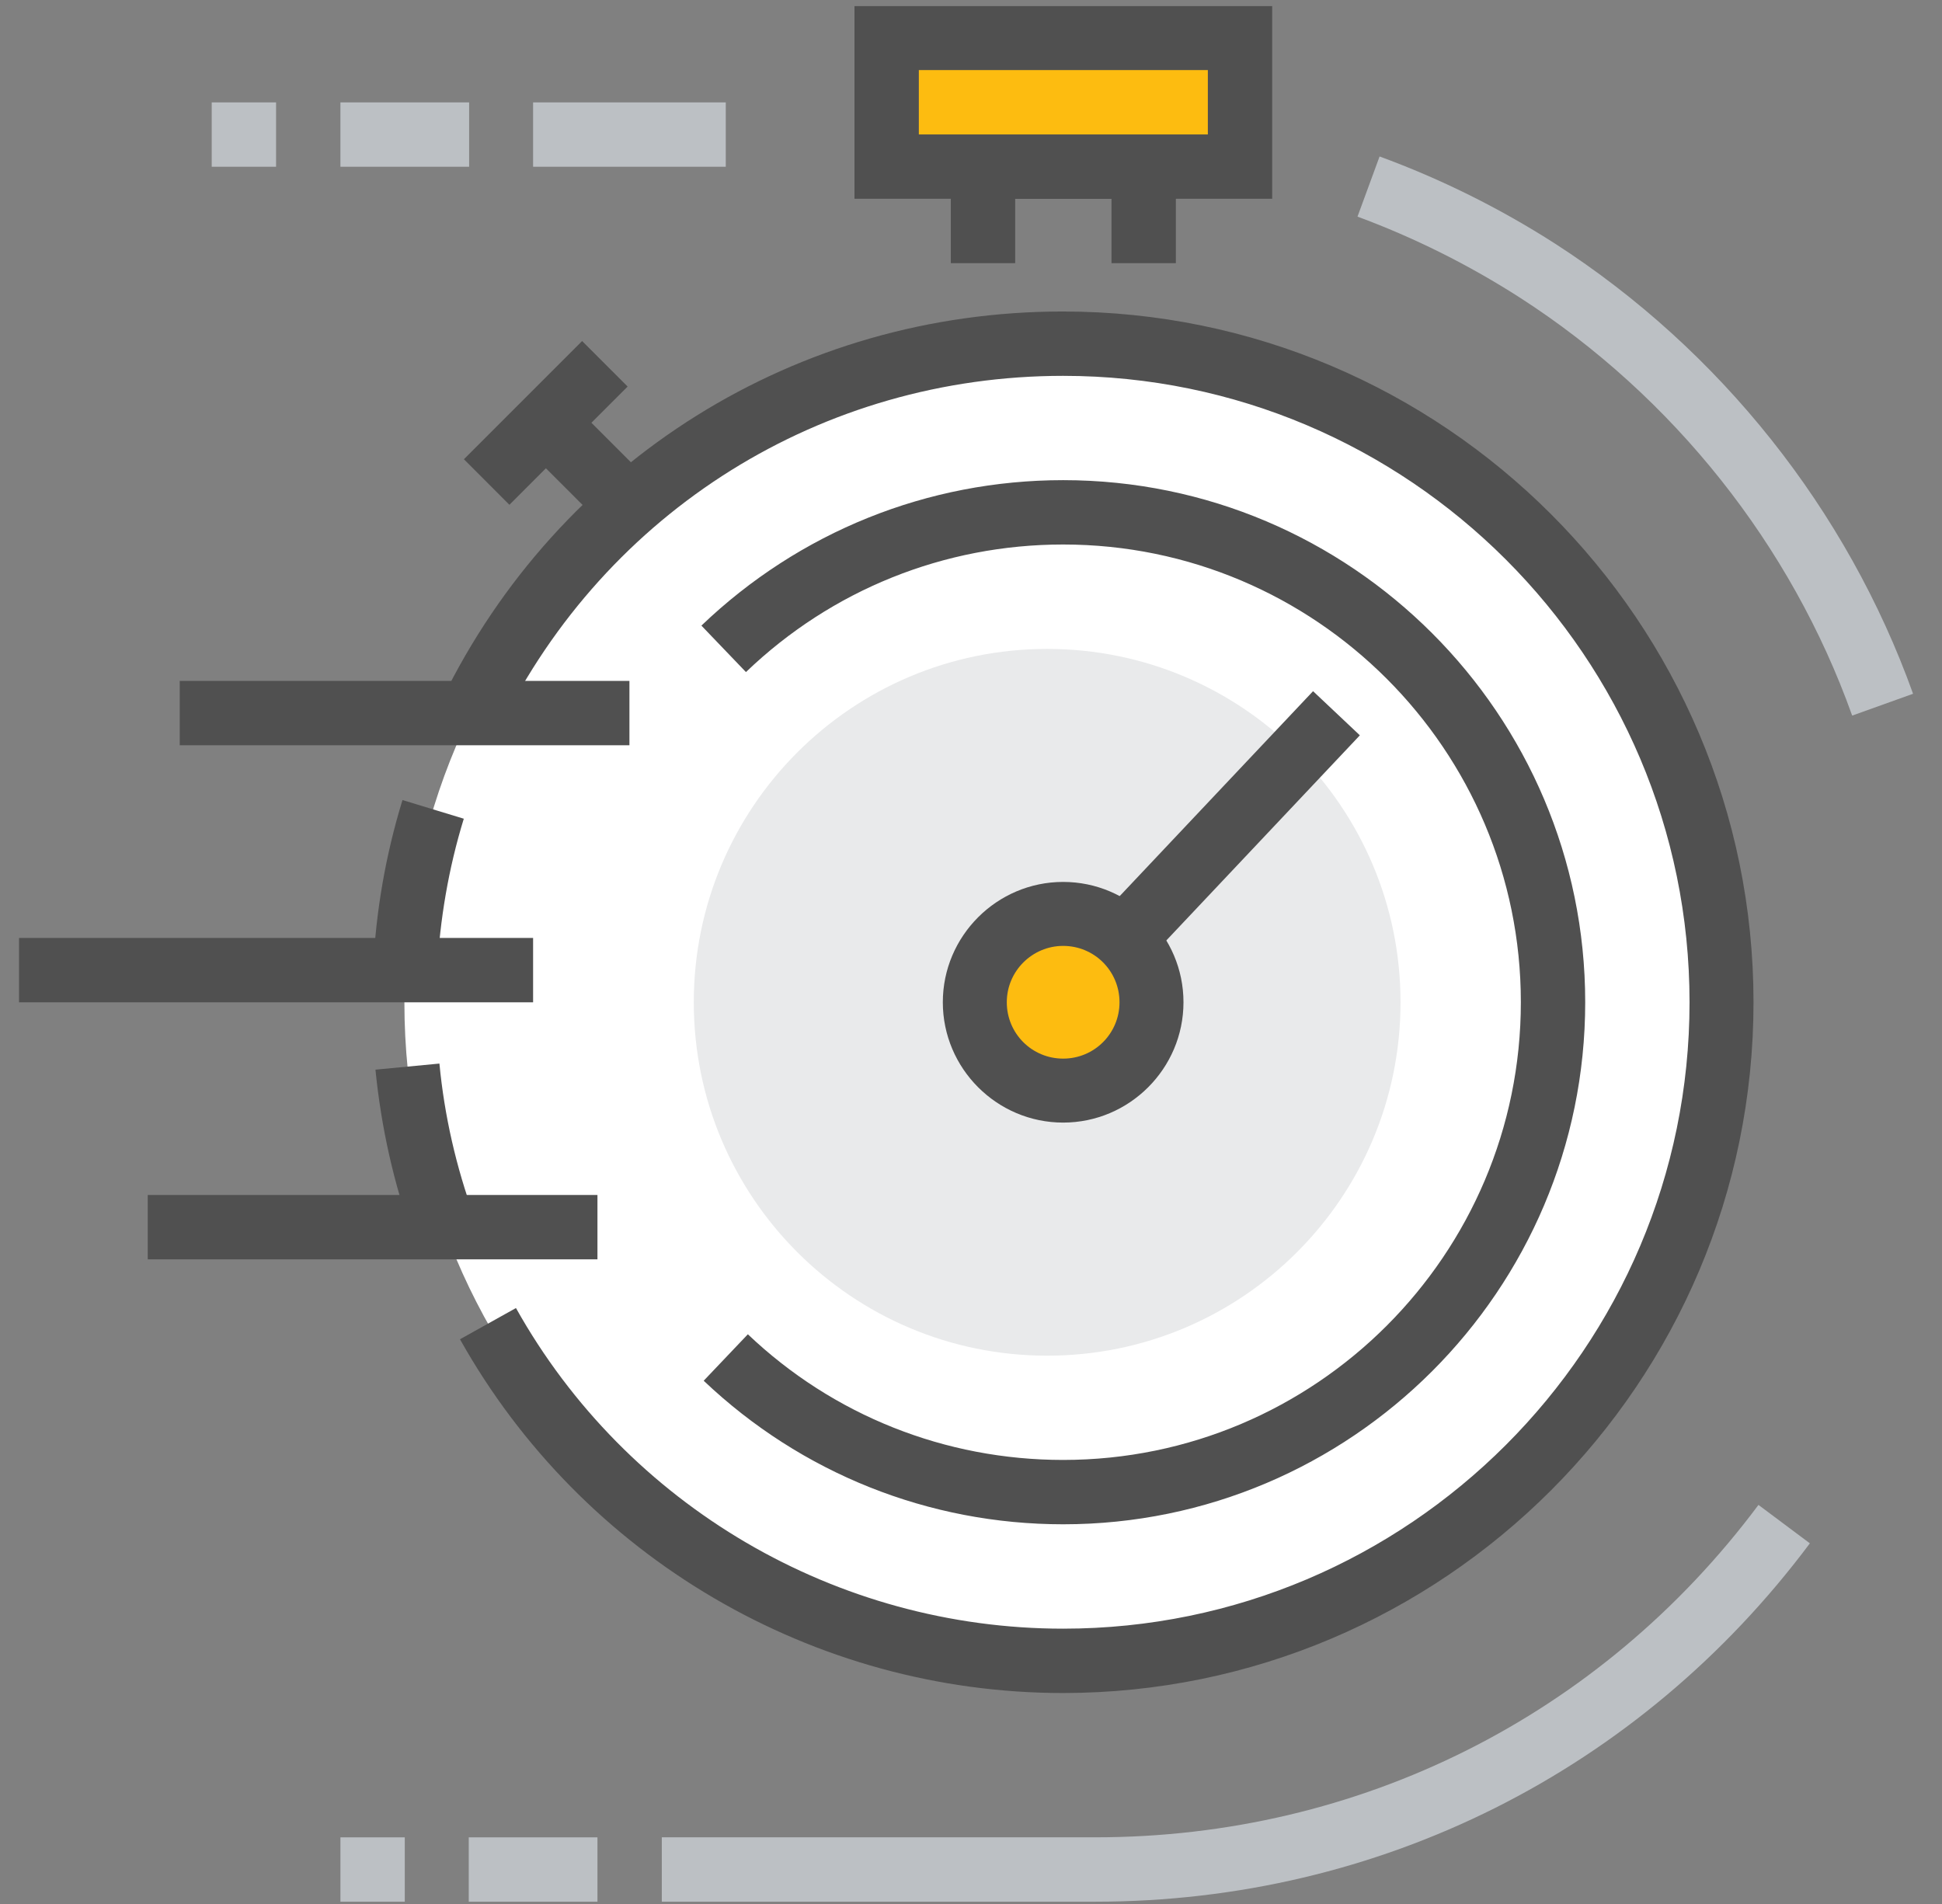 <svg width="51" height="50" viewBox="0 0 51 50" fill="none" xmlns="http://www.w3.org/2000/svg">
<rect x="0" y="0" width="51" height="50" fill="#808080" stroke="none"/>
<g id="Layer_1" clip-path="url(#clip0_1590_29219)">
<path id="Vector" d="M27.92 43.62C37.475 43.62 45.22 35.874 45.22 26.32C45.22 16.765 37.475 9.02 27.92 9.02C18.366 9.02 10.62 16.765 10.62 26.32C10.62 35.874 18.366 43.62 27.92 43.62Z" fill="white"/>
<path id="Vector_2" d="M11.49 25.51L9.8 25.43C9.87 23.93 10.13 22.44 10.57 21.01L12.18 21.5C11.78 22.8 11.55 24.15 11.48 25.51H11.49Z" fill="#505050"/>
<path id="Vector_3" d="M10.86 32.51C10.34 31.09 10.01 29.6 9.86 28.09L11.54 27.93C11.67 29.3 11.98 30.65 12.45 31.94L10.86 32.52V32.51Z" fill="#505050"/>
<path id="Vector_4" d="M27.92 44.46C21.36 44.46 15.29 40.9 12.08 35.17L13.55 34.35C16.46 39.55 21.97 42.77 27.92 42.77C36.99 42.77 44.37 35.39 44.37 26.32C44.37 17.25 36.99 9.87 27.92 9.87C21.59 9.87 15.92 13.41 13.13 19.1L11.61 18.36C14.68 12.08 20.93 8.18 27.91 8.18C37.91 8.18 46.05 16.32 46.05 26.32C46.05 36.32 37.91 44.46 27.91 44.46H27.92Z" fill="#505050"/>
<path id="Vector_5" d="M27.92 40.029C24.39 40.029 21.04 38.689 18.48 36.259L19.64 35.039C21.88 37.169 24.82 38.339 27.92 38.339C34.55 38.339 39.94 32.949 39.94 26.319C39.94 19.689 34.55 14.299 27.92 14.299C24.8 14.299 21.84 15.489 19.59 17.649L18.42 16.429C20.99 13.969 24.36 12.609 27.92 12.609C35.48 12.609 41.63 18.759 41.63 26.319C41.63 33.879 35.48 40.029 27.92 40.029Z" fill="#505050"/>
<path id="Vector_6" d="M27.5 35.601C32.625 35.601 36.78 31.446 36.78 26.321C36.78 21.196 32.625 17.041 27.5 17.041C22.375 17.041 18.22 21.196 18.22 26.321C18.22 31.446 22.375 35.601 27.5 35.601Z" fill="#E9EAEB"/>
<path id="Vector_7" d="M19.06 2.689H14V4.379H19.06V2.689Z" fill="#BCC0C4"/>
<path id="Vector_8" d="M48.64 18.789C47.04 14.309 43.94 10.409 39.92 7.819C38.58 6.959 37.14 6.239 35.65 5.689L36.23 4.109C37.84 4.699 39.39 5.469 40.84 6.399C45.17 9.189 48.51 13.389 50.24 18.219L48.65 18.789H48.64Z" fill="#BCC0C4"/>
<path id="Vector_9" d="M28.77 49.94H17.38V48.249H28.77C35.69 48.249 42.04 45.069 46.18 39.52L47.53 40.529C43.06 46.51 36.22 49.94 28.76 49.94H28.77Z" fill="#BCC0C4"/>
<path id="Vector_10" d="M30.88 6.911H29.19V5.221H26.66V6.911H24.97V3.541H30.88V6.911Z" fill="#505050"/>
<g id="Group">
<path id="Vector_11" d="M32.56 1H23.28V4.38H32.56V1Z" fill="#FDBC10"/>
<path id="Vector_12" d="M33.41 5.22H22.44V0.16H33.41V5.22ZM24.13 3.53H31.72V1.84H24.13V3.53Z" fill="#505050"/>
</g>
<path id="Vector_13" d="M16.53 17.881H4.72V19.571H16.53V17.881Z" fill="#505050"/>
<path id="Vector_14" d="M14 24.631H0.5V26.321H14V24.631Z" fill="#505050"/>
<path id="Vector_15" d="M15.69 31.381H3.88V33.071H15.69V31.381Z" fill="#505050"/>
<path id="Vector_16" d="M34.483 18.151L29.24 23.707L30.469 24.867L35.712 19.31L34.483 18.151Z" fill="#505050"/>
<path id="Vector_17" d="M15.69 48.25H12.31V49.94H15.69V48.25Z" fill="#BCC0C4"/>
<path id="Vector_18" d="M10.63 48.25H8.94V49.94H10.63V48.25Z" fill="#BCC0C4"/>
<path id="Vector_19" d="M12.32 2.689H8.94V4.379H12.32V2.689Z" fill="#BCC0C4"/>
<path id="Vector_20" d="M7.25 2.689H5.56V4.379H7.25V2.689Z" fill="#BCC0C4"/>
<g id="Group_2">
<path id="Vector_21" d="M27.92 28.64C29.201 28.64 30.24 27.601 30.24 26.32C30.24 25.039 29.201 24 27.92 24C26.638 24 25.6 25.039 25.6 26.32C25.6 27.601 26.638 28.64 27.92 28.64Z" fill="#FDBC10"/>
<path id="Vector_22" d="M27.92 29.48C26.18 29.48 24.76 28.06 24.76 26.32C24.76 24.58 26.18 23.16 27.92 23.16C29.66 23.16 31.08 24.58 31.08 26.32C31.08 28.06 29.66 29.48 27.92 29.48ZM27.92 24.84C27.11 24.84 26.44 25.5 26.44 26.32C26.44 27.14 27.1 27.8 27.92 27.8C28.74 27.8 29.4 27.14 29.4 26.32C29.4 25.5 28.74 24.84 27.92 24.84Z" fill="#505050"/>
</g>
<g id="Group_3">
<path id="Vector_23" d="M15.287 8.956L12.183 12.06L13.378 13.256L16.482 10.151L15.287 8.956Z" fill="#505050"/>
<path id="Vector_24" d="M14.935 10.506L13.74 11.701L15.933 13.893L17.127 12.698L14.935 10.506Z" fill="#505050"/>
</g>
</g>
<defs>
<clipPath id="clip0_1590_29219">
<rect width="49.73" height="49.78" fill="white" transform="translate(0.5 0.16)"/>
</clipPath>
</defs>
</svg>
